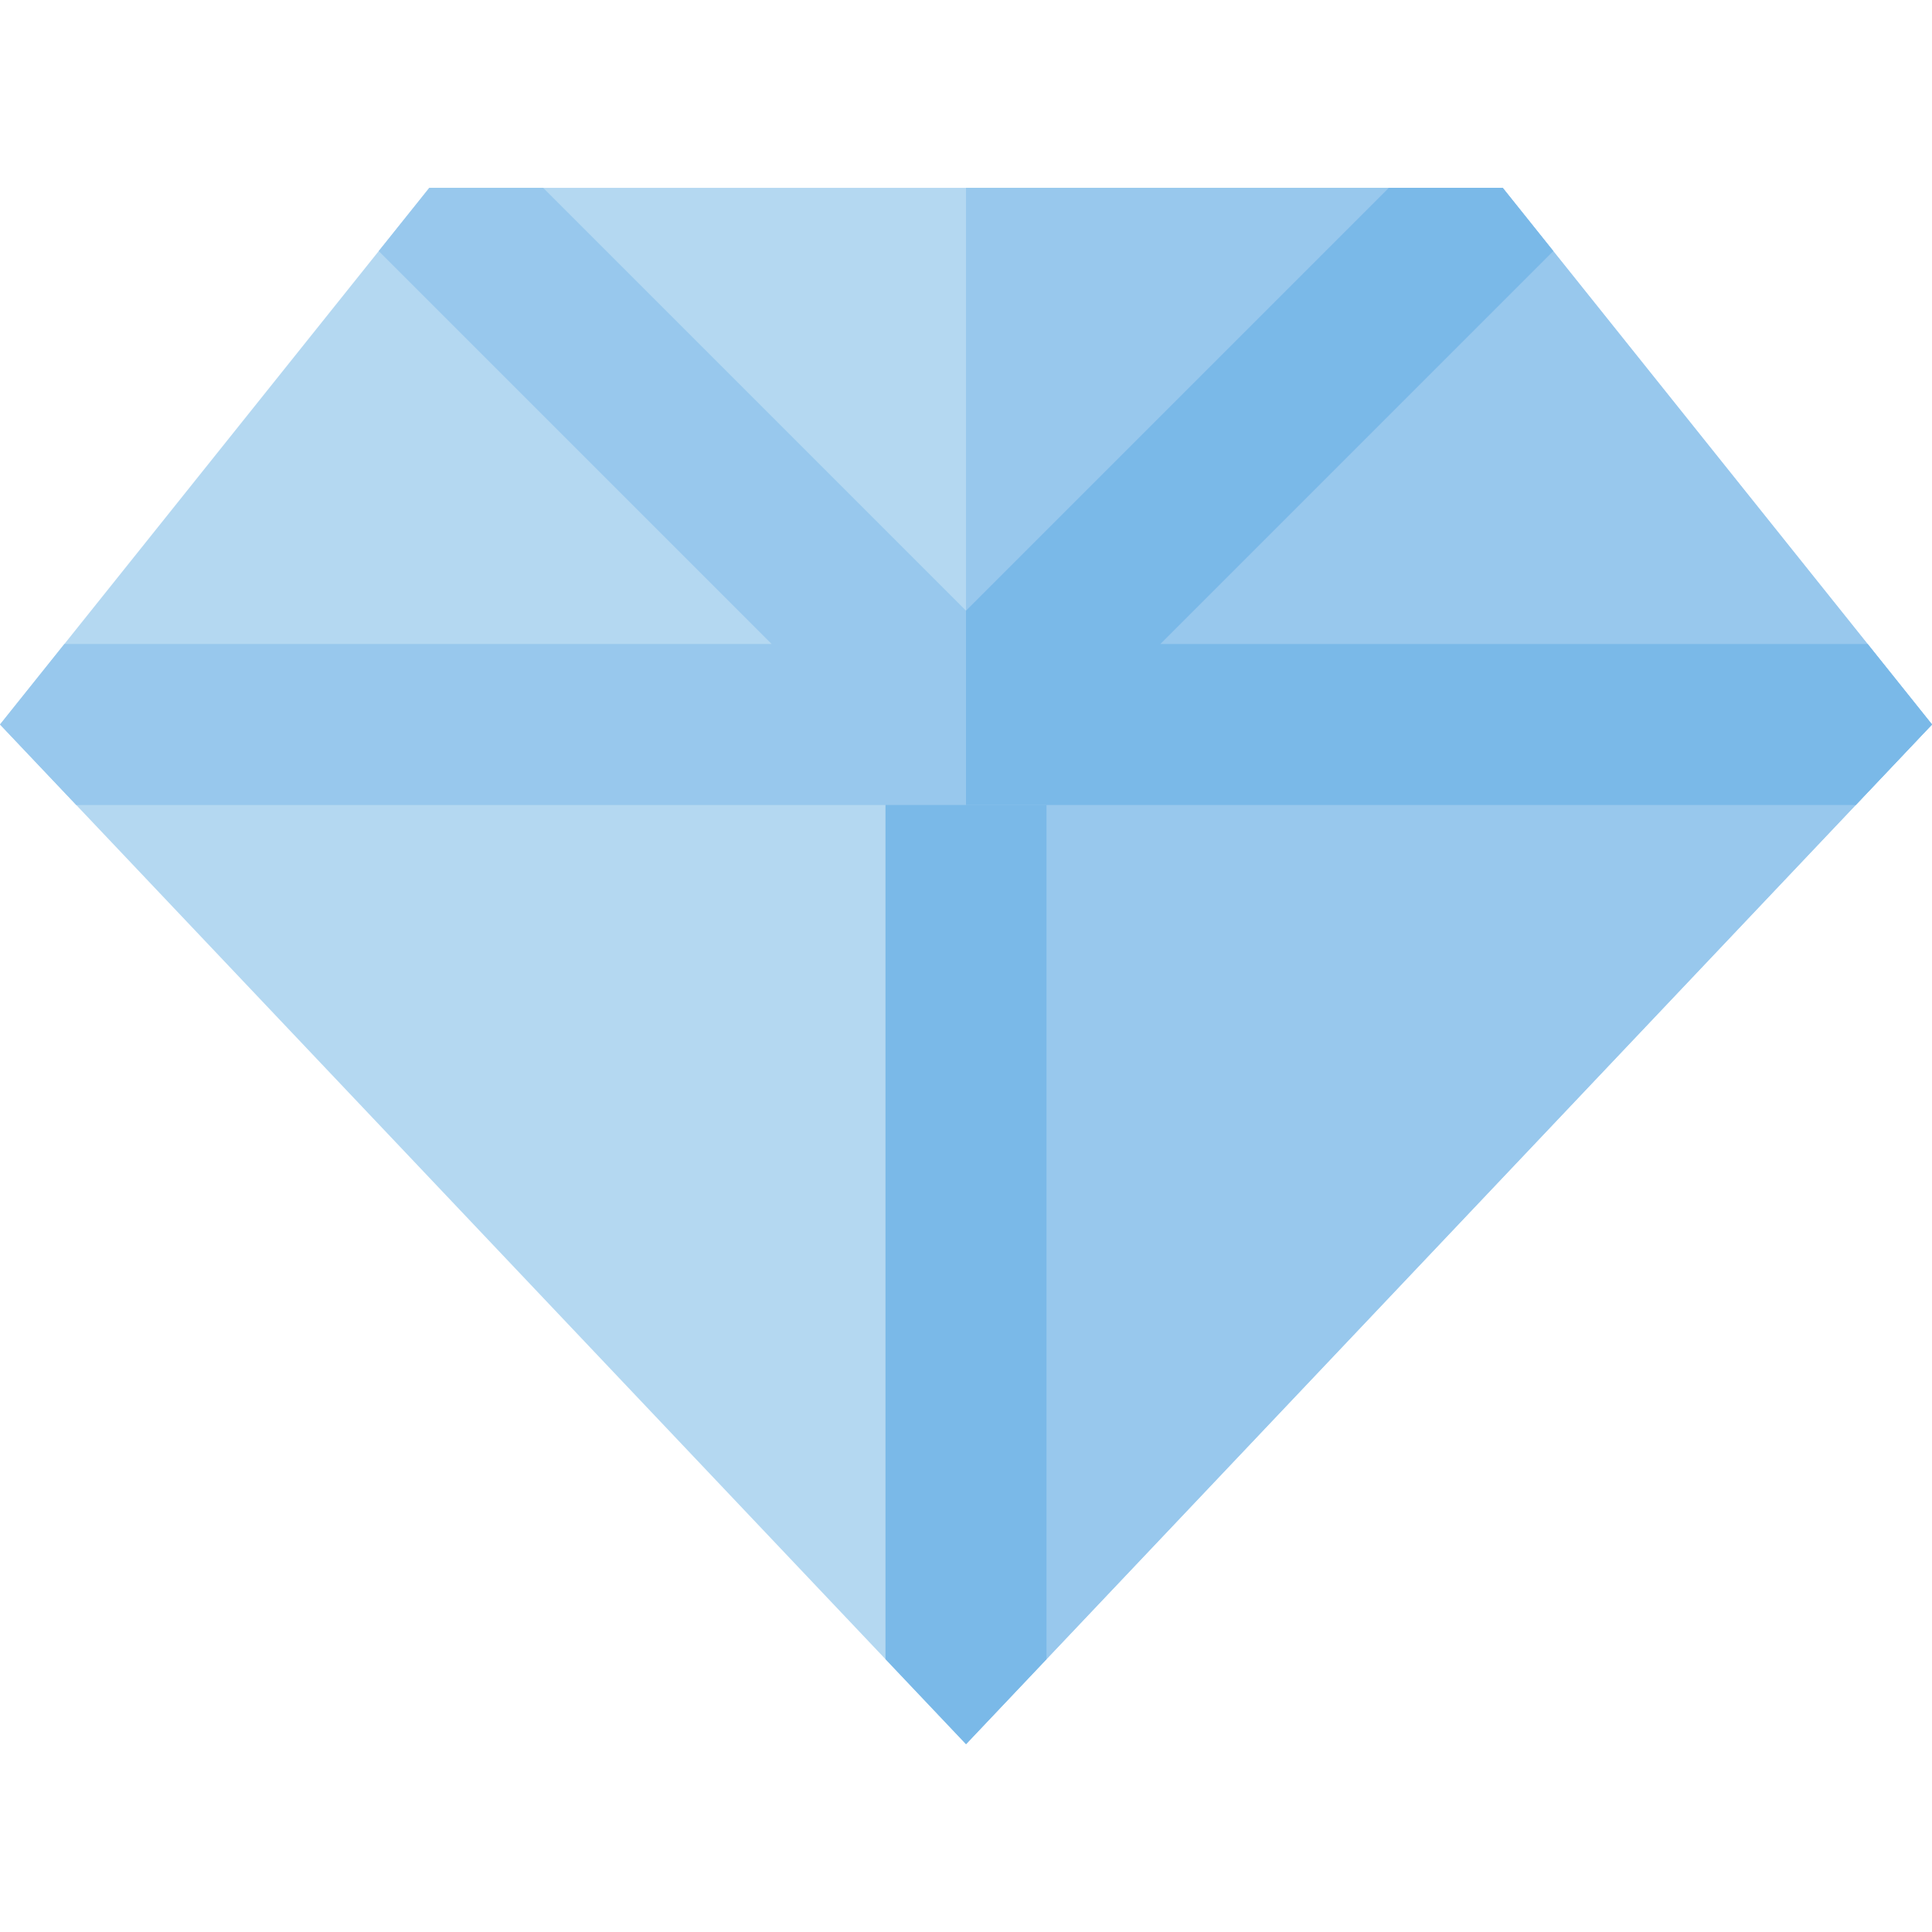 <?xml version="1.0" encoding="iso-8859-1"?>
<!-- Uploaded to: SVG Repo, www.svgrepo.com, Generator: SVG Repo Mixer Tools -->
<svg height="800px" width="800px" version="1.1" id="Layer_1" xmlns="http://www.w3.org/2000/svg" xmlns:xlink="http://www.w3.org/1999/xlink" 
	 viewBox="0 0 512 512" xml:space="preserve">
<polygon style="fill:#B4D8F1;" points="512,192 256,462.222 0,192 113.778,49.778 398.222,49.778 "/>
<polygon style="fill:#98C8ED;" points="398.222,49.778 256,49.778 256,462.222 512,192 "/>
<polygon style="fill:#7AB9E8;" points="277.333,192 234.667,192 234.667,439.704 256,462.222 277.333,439.704 "/>
<polygon style="fill:#98C8ED;" points="307.503,170.667 411.631,66.539 398.222,49.778 368.053,49.778 256,161.83 143.947,49.778 
	113.778,49.778 100.369,66.539 204.497,170.667 17.067,170.667 0,192 20.21,213.333 491.79,213.333 512,192 494.933,170.667 "/>
<polygon style="fill:#7AB9E8;" points="494.933,170.667 307.503,170.667 411.631,66.539 398.222,49.778 368.053,49.778 256,161.83 
	256,213.333 491.79,213.333 512,192 "/>
</svg>